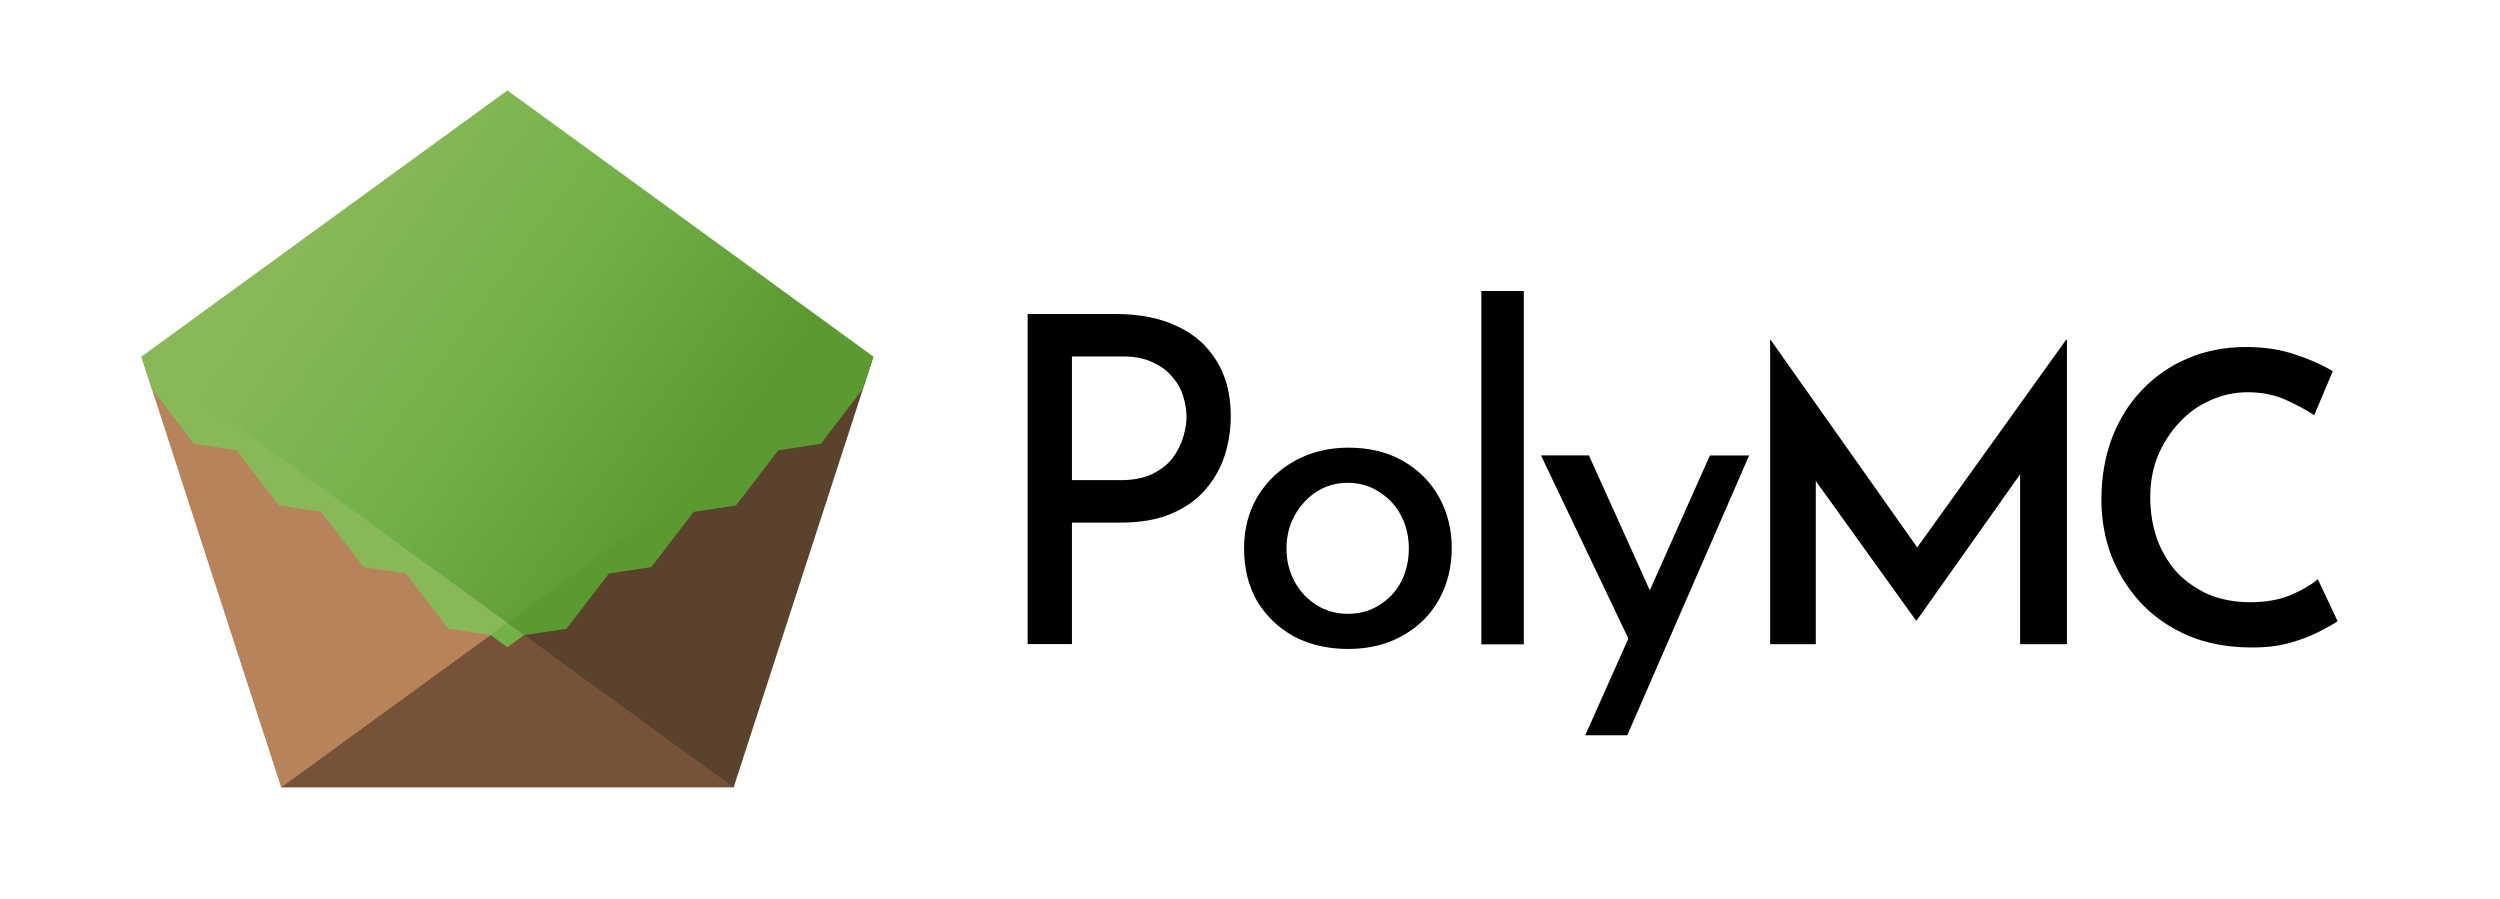 <?xml version="1.0" encoding="UTF-8"?>
<svg viewBox="0 0 376.77 135.47" xmlns="http://www.w3.org/2000/svg" class="home">
 <defs>
  <linearGradient id="a" x1="4.498" x2="12.435" y1="3.801" y2="9.568" gradientUnits="userSpaceOnUse">
   <stop stop-color="#88b858" offset="0"/>
   <stop stop-color="#72b147" offset=".5"/>
   <stop stop-color="#5a9a30" offset="1"/>
  </linearGradient>
 </defs>
 <path d="M42.375 118.668s0-24.797 34.094-24.797c34.103 0 34.094 24.797 34.094 24.797z" fill="#765338"/>
 <path d="M76.47 93.872 42.376 118.67 21.304 53.751z" fill="#b7835a"/>
 <path d="m76.47 93.872 55.165-40.121-21.072 64.918z" fill="#5b422d"/>
 <path d="m79 95.709-2.53 1.84-2.532-1.84c0-1.84 2.531-1.84 2.531-1.84s2.531 0 2.531 1.84z" fill="#72b147"/>
 <path d="M76.47 93.872s0-40.121 55.165-40.121l-1.564 4.819-6.384 8.324-6.384.962-6.383 8.324-6.384.961-6.384 8.325-6.384.961-6.384 8.324-6.383.962z" fill="#5a9a30"/>
 <path d="m73.938 95.709-6.383-.961-6.384-8.325-6.384-.961-6.384-8.324-6.384-.962-6.383-8.324-6.384-.962-6.384-8.324-1.564-4.819c55.165 0 55.165 40.121 55.165 40.121z" fill="#88b858"/>
 <path d="m.53 6.685 7.937 5.766 7.937-5.766L8.467.918z" fill="url(#a)" transform="matrix(6.95 0 0 6.957 17.626 7.241)"/>
 <path d="m22.868 58.567-1.564-4.82L76.469 93.87l55.166-40.122-1.564 4.82L76.47 97.55z" fill="none"/>
 <g fill="#000" stroke-width=".265" aria-label="PolyMC">
  <g stroke-width=".01" aria-label="PolyMC">
   <path d="M168.153 47.323q5.434 0 9.287 1.858 3.852 1.788 5.916 5.228 2.133 3.44 2.133 8.324 0 2.958-.895 5.847-.894 2.82-2.889 5.16-1.926 2.27-5.09 3.646t-7.705 1.375h-7.361v18.3h-6.673V47.322zm.688 25.041q2.958 0 4.884-.963 1.927-.963 3.027-2.408 1.1-1.513 1.582-3.164.482-1.651.482-2.958 0-1.514-.482-3.096-.481-1.651-1.65-2.958-1.101-1.376-2.959-2.202-1.788-.894-4.471-.894h-7.705v18.643zM187.49 82.6q0-4.265 1.994-7.705 2.064-3.44 5.641-5.434 3.577-1.995 8.118-1.995 4.678 0 8.186 1.995 3.509 1.995 5.435 5.434 1.926 3.44 1.926 7.705t-1.926 7.773q-1.926 3.44-5.503 5.435-3.509 1.995-8.187 1.995-4.54 0-8.118-1.857-3.508-1.927-5.572-5.298-1.995-3.44-1.995-8.048zm6.397.07q0 2.751 1.238 5.021 1.238 2.202 3.302 3.509 2.133 1.307 4.678 1.307 2.683 0 4.747-1.307 2.133-1.307 3.302-3.509 1.17-2.27 1.17-5.022 0-2.752-1.17-4.953-1.17-2.27-3.302-3.577-2.064-1.376-4.747-1.376-2.614 0-4.747 1.376-2.063 1.376-3.302 3.646-1.17 2.201-1.17 4.884zM223.251 43.858h6.398v53.246h-6.398zM238.914 110.808l18.78-42.17h5.917l-18.368 42.17zm7.017-13.484-13.69-28.687h7.223l11.489 25.453zM266.775 97.085V51.2h.063l23.855 33.774-3.043-.67L311.384 51.2h.122v45.885h-7.06v-29.88l.487 3.59-16.065 22.7h-.122l-16.31-22.7 1.218-3.286v29.576zM352.299 93.62q-.974.67-2.921 1.643-1.887.973-4.564 1.704-2.617.67-5.843.608-5.172-.062-9.31-1.825-4.138-1.826-6.999-4.869-2.86-3.104-4.442-7.06-1.522-4.016-1.522-8.52 0-5.05 1.583-9.25t4.503-7.241q2.921-3.104 6.938-4.808 4.016-1.704 8.763-1.704 4.199 0 7.485 1.156 3.347 1.096 5.598 2.496l-2.799 6.633q-1.704-1.156-4.26-2.313-2.556-1.156-5.781-1.156-2.921 0-5.599 1.217-2.678 1.156-4.686 3.347-2.008 2.13-3.225 4.99-1.156 2.86-1.156 6.208 0 3.468 1.034 6.39 1.096 2.92 3.043 5.05 2.008 2.07 4.747 3.287 2.799 1.156 6.268 1.156 3.408 0 5.964-1.035 2.616-1.095 4.199-2.434z"/>
  </g>
 </g>
</svg>
